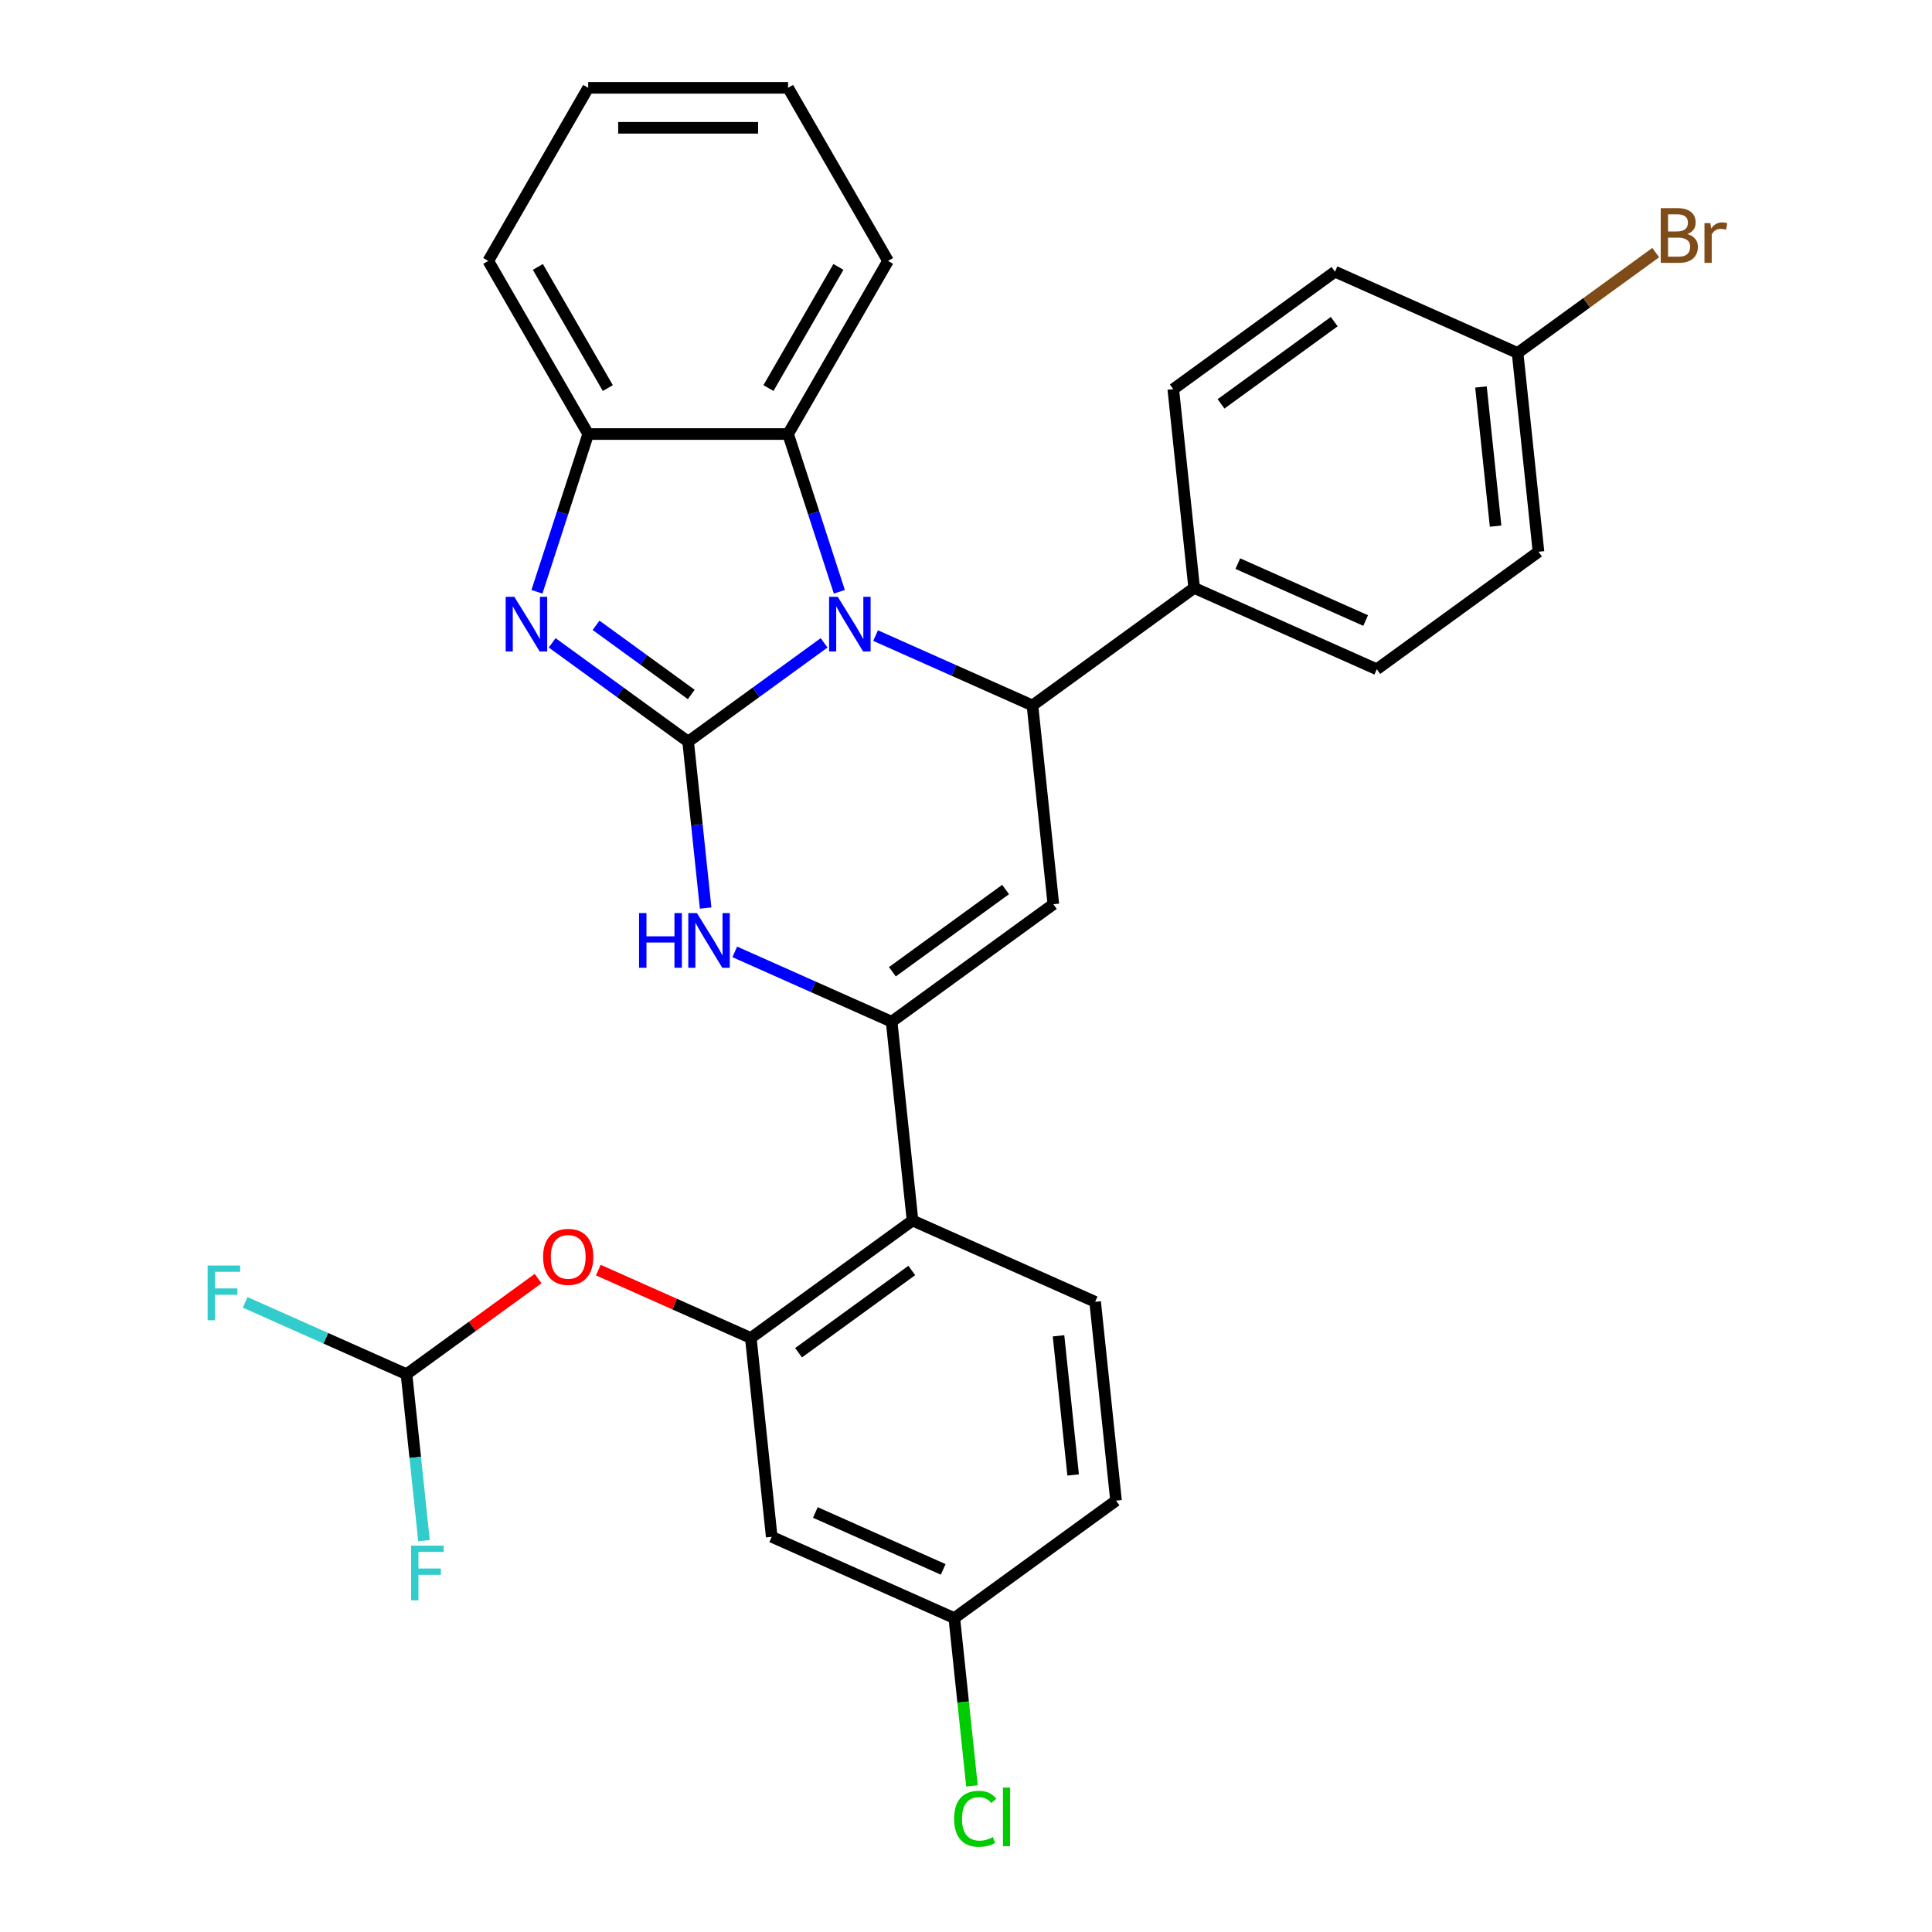 <?xml version='1.0' encoding='iso-8859-1'?>
<svg version='1.1' baseProfile='full'
              xmlns='http://www.w3.org/2000/svg'
                      xmlns:rdkit='http://www.rdkit.org/xml'
                      xmlns:xlink='http://www.w3.org/1999/xlink'
                  xml:space='preserve'
width='1000px' height='1000px' viewBox='0 0 1000 1000'>
<!-- END OF HEADER -->
<rect style='opacity:1.0;fill:#FFFFFF;stroke:none' width='1000' height='1000' x='0' y='0'> </rect>
<path class='bond-0' d='M 356.179,383.866 L 391.367,358.301' style='fill:none;fill-rule:evenodd;stroke:#000000;stroke-width:6px;stroke-linecap:butt;stroke-linejoin:miter;stroke-opacity:1' />
<path class='bond-0' d='M 391.367,358.301 L 426.555,332.735' style='fill:none;fill-rule:evenodd;stroke:#0000FF;stroke-width:6px;stroke-linecap:butt;stroke-linejoin:miter;stroke-opacity:1' />
<path class='bond-2' d='M 356.179,383.866 L 320.992,358.301' style='fill:none;fill-rule:evenodd;stroke:#000000;stroke-width:6px;stroke-linecap:butt;stroke-linejoin:miter;stroke-opacity:1' />
<path class='bond-2' d='M 320.992,358.301 L 285.804,332.735' style='fill:none;fill-rule:evenodd;stroke:#0000FF;stroke-width:6px;stroke-linecap:butt;stroke-linejoin:miter;stroke-opacity:1' />
<path class='bond-2' d='M 357.786,359.456 L 333.154,341.56' style='fill:none;fill-rule:evenodd;stroke:#000000;stroke-width:6px;stroke-linecap:butt;stroke-linejoin:miter;stroke-opacity:1' />
<path class='bond-2' d='M 333.154,341.56 L 308.523,323.664' style='fill:none;fill-rule:evenodd;stroke:#0000FF;stroke-width:6px;stroke-linecap:butt;stroke-linejoin:miter;stroke-opacity:1' />
<path class='bond-4' d='M 356.179,383.866 L 360.707,426.94' style='fill:none;fill-rule:evenodd;stroke:#000000;stroke-width:6px;stroke-linecap:butt;stroke-linejoin:miter;stroke-opacity:1' />
<path class='bond-4' d='M 360.707,426.94 L 365.234,470.014' style='fill:none;fill-rule:evenodd;stroke:#0000FF;stroke-width:6px;stroke-linecap:butt;stroke-linejoin:miter;stroke-opacity:1' />
<path class='bond-5' d='M 453.208,328.986 L 493.803,347.06' style='fill:none;fill-rule:evenodd;stroke:#0000FF;stroke-width:6px;stroke-linecap:butt;stroke-linejoin:miter;stroke-opacity:1' />
<path class='bond-5' d='M 493.803,347.06 L 534.398,365.135' style='fill:none;fill-rule:evenodd;stroke:#000000;stroke-width:6px;stroke-linecap:butt;stroke-linejoin:miter;stroke-opacity:1' />
<path class='bond-8' d='M 434.44,306.306 L 421.175,265.481' style='fill:none;fill-rule:evenodd;stroke:#0000FF;stroke-width:6px;stroke-linecap:butt;stroke-linejoin:miter;stroke-opacity:1' />
<path class='bond-8' d='M 421.175,265.481 L 407.91,224.655' style='fill:none;fill-rule:evenodd;stroke:#000000;stroke-width:6px;stroke-linecap:butt;stroke-linejoin:miter;stroke-opacity:1' />
<path class='bond-1' d='M 461.511,528.842 L 420.916,510.768' style='fill:none;fill-rule:evenodd;stroke:#000000;stroke-width:6px;stroke-linecap:butt;stroke-linejoin:miter;stroke-opacity:1' />
<path class='bond-1' d='M 420.916,510.768 L 380.321,492.694' style='fill:none;fill-rule:evenodd;stroke:#0000FF;stroke-width:6px;stroke-linecap:butt;stroke-linejoin:miter;stroke-opacity:1' />
<path class='bond-3' d='M 461.511,528.842 L 545.213,468.029' style='fill:none;fill-rule:evenodd;stroke:#000000;stroke-width:6px;stroke-linecap:butt;stroke-linejoin:miter;stroke-opacity:1' />
<path class='bond-3' d='M 461.904,502.98 L 520.495,460.411' style='fill:none;fill-rule:evenodd;stroke:#000000;stroke-width:6px;stroke-linecap:butt;stroke-linejoin:miter;stroke-opacity:1' />
<path class='bond-6' d='M 461.511,528.842 L 472.326,631.737' style='fill:none;fill-rule:evenodd;stroke:#000000;stroke-width:6px;stroke-linecap:butt;stroke-linejoin:miter;stroke-opacity:1' />
<path class='bond-9' d='M 277.918,306.306 L 291.184,265.481' style='fill:none;fill-rule:evenodd;stroke:#0000FF;stroke-width:6px;stroke-linecap:butt;stroke-linejoin:miter;stroke-opacity:1' />
<path class='bond-9' d='M 291.184,265.481 L 304.449,224.655' style='fill:none;fill-rule:evenodd;stroke:#000000;stroke-width:6px;stroke-linecap:butt;stroke-linejoin:miter;stroke-opacity:1' />
<path class='bond-31' d='M 545.213,468.029 L 534.398,365.135' style='fill:none;fill-rule:evenodd;stroke:#000000;stroke-width:6px;stroke-linecap:butt;stroke-linejoin:miter;stroke-opacity:1' />
<path class='bond-12' d='M 534.398,365.135 L 618.1,304.321' style='fill:none;fill-rule:evenodd;stroke:#000000;stroke-width:6px;stroke-linecap:butt;stroke-linejoin:miter;stroke-opacity:1' />
<path class='bond-7' d='M 472.326,631.737 L 388.623,692.55' style='fill:none;fill-rule:evenodd;stroke:#000000;stroke-width:6px;stroke-linecap:butt;stroke-linejoin:miter;stroke-opacity:1' />
<path class='bond-7' d='M 471.933,657.6 L 413.341,700.169' style='fill:none;fill-rule:evenodd;stroke:#000000;stroke-width:6px;stroke-linecap:butt;stroke-linejoin:miter;stroke-opacity:1' />
<path class='bond-13' d='M 472.326,631.737 L 566.842,673.819' style='fill:none;fill-rule:evenodd;stroke:#000000;stroke-width:6px;stroke-linecap:butt;stroke-linejoin:miter;stroke-opacity:1' />
<path class='bond-10' d='M 388.623,692.55 L 349.158,674.979' style='fill:none;fill-rule:evenodd;stroke:#000000;stroke-width:6px;stroke-linecap:butt;stroke-linejoin:miter;stroke-opacity:1' />
<path class='bond-10' d='M 349.158,674.979 L 309.693,657.408' style='fill:none;fill-rule:evenodd;stroke:#FF0000;stroke-width:6px;stroke-linecap:butt;stroke-linejoin:miter;stroke-opacity:1' />
<path class='bond-11' d='M 388.623,692.55 L 399.438,795.445' style='fill:none;fill-rule:evenodd;stroke:#000000;stroke-width:6px;stroke-linecap:butt;stroke-linejoin:miter;stroke-opacity:1' />
<path class='bond-26' d='M 407.91,224.655 L 459.641,135.055' style='fill:none;fill-rule:evenodd;stroke:#000000;stroke-width:6px;stroke-linecap:butt;stroke-linejoin:miter;stroke-opacity:1' />
<path class='bond-26' d='M 397.75,200.869 L 433.961,138.149' style='fill:none;fill-rule:evenodd;stroke:#000000;stroke-width:6px;stroke-linecap:butt;stroke-linejoin:miter;stroke-opacity:1' />
<path class='bond-30' d='M 407.91,224.655 L 304.449,224.655' style='fill:none;fill-rule:evenodd;stroke:#000000;stroke-width:6px;stroke-linecap:butt;stroke-linejoin:miter;stroke-opacity:1' />
<path class='bond-27' d='M 304.449,224.655 L 252.718,135.055' style='fill:none;fill-rule:evenodd;stroke:#000000;stroke-width:6px;stroke-linecap:butt;stroke-linejoin:miter;stroke-opacity:1' />
<path class='bond-27' d='M 314.609,200.869 L 278.397,138.149' style='fill:none;fill-rule:evenodd;stroke:#000000;stroke-width:6px;stroke-linecap:butt;stroke-linejoin:miter;stroke-opacity:1' />
<path class='bond-14' d='M 278.52,661.793 L 244.462,686.538' style='fill:none;fill-rule:evenodd;stroke:#FF0000;stroke-width:6px;stroke-linecap:butt;stroke-linejoin:miter;stroke-opacity:1' />
<path class='bond-14' d='M 244.462,686.538 L 210.404,711.282' style='fill:none;fill-rule:evenodd;stroke:#000000;stroke-width:6px;stroke-linecap:butt;stroke-linejoin:miter;stroke-opacity:1' />
<path class='bond-34' d='M 399.438,795.445 L 493.955,837.527' style='fill:none;fill-rule:evenodd;stroke:#000000;stroke-width:6px;stroke-linecap:butt;stroke-linejoin:miter;stroke-opacity:1' />
<path class='bond-34' d='M 422.032,782.854 L 488.194,812.311' style='fill:none;fill-rule:evenodd;stroke:#000000;stroke-width:6px;stroke-linecap:butt;stroke-linejoin:miter;stroke-opacity:1' />
<path class='bond-15' d='M 618.1,304.321 L 712.617,346.403' style='fill:none;fill-rule:evenodd;stroke:#000000;stroke-width:6px;stroke-linecap:butt;stroke-linejoin:miter;stroke-opacity:1' />
<path class='bond-15' d='M 640.694,291.73 L 706.856,321.187' style='fill:none;fill-rule:evenodd;stroke:#000000;stroke-width:6px;stroke-linecap:butt;stroke-linejoin:miter;stroke-opacity:1' />
<path class='bond-16' d='M 618.1,304.321 L 607.286,201.427' style='fill:none;fill-rule:evenodd;stroke:#000000;stroke-width:6px;stroke-linecap:butt;stroke-linejoin:miter;stroke-opacity:1' />
<path class='bond-20' d='M 566.842,673.819 L 577.657,776.714' style='fill:none;fill-rule:evenodd;stroke:#000000;stroke-width:6px;stroke-linecap:butt;stroke-linejoin:miter;stroke-opacity:1' />
<path class='bond-20' d='M 547.886,691.416 L 555.456,763.442' style='fill:none;fill-rule:evenodd;stroke:#000000;stroke-width:6px;stroke-linecap:butt;stroke-linejoin:miter;stroke-opacity:1' />
<path class='bond-18' d='M 210.404,711.282 L 168.649,692.691' style='fill:none;fill-rule:evenodd;stroke:#000000;stroke-width:6px;stroke-linecap:butt;stroke-linejoin:miter;stroke-opacity:1' />
<path class='bond-18' d='M 168.649,692.691 L 126.894,674.101' style='fill:none;fill-rule:evenodd;stroke:#33CCCC;stroke-width:6px;stroke-linecap:butt;stroke-linejoin:miter;stroke-opacity:1' />
<path class='bond-19' d='M 210.404,711.282 L 214.932,754.356' style='fill:none;fill-rule:evenodd;stroke:#000000;stroke-width:6px;stroke-linecap:butt;stroke-linejoin:miter;stroke-opacity:1' />
<path class='bond-19' d='M 214.932,754.356 L 219.459,797.43' style='fill:none;fill-rule:evenodd;stroke:#33CCCC;stroke-width:6px;stroke-linecap:butt;stroke-linejoin:miter;stroke-opacity:1' />
<path class='bond-23' d='M 712.617,346.403 L 796.319,285.59' style='fill:none;fill-rule:evenodd;stroke:#000000;stroke-width:6px;stroke-linecap:butt;stroke-linejoin:miter;stroke-opacity:1' />
<path class='bond-22' d='M 607.286,201.427 L 690.988,140.613' style='fill:none;fill-rule:evenodd;stroke:#000000;stroke-width:6px;stroke-linecap:butt;stroke-linejoin:miter;stroke-opacity:1' />
<path class='bond-22' d='M 632.004,209.045 L 690.595,166.476' style='fill:none;fill-rule:evenodd;stroke:#000000;stroke-width:6px;stroke-linecap:butt;stroke-linejoin:miter;stroke-opacity:1' />
<path class='bond-17' d='M 493.955,837.527 L 577.657,776.714' style='fill:none;fill-rule:evenodd;stroke:#000000;stroke-width:6px;stroke-linecap:butt;stroke-linejoin:miter;stroke-opacity:1' />
<path class='bond-24' d='M 493.955,837.527 L 498.519,880.951' style='fill:none;fill-rule:evenodd;stroke:#000000;stroke-width:6px;stroke-linecap:butt;stroke-linejoin:miter;stroke-opacity:1' />
<path class='bond-24' d='M 498.519,880.951 L 503.083,924.375' style='fill:none;fill-rule:evenodd;stroke:#00CC00;stroke-width:6px;stroke-linecap:butt;stroke-linejoin:miter;stroke-opacity:1' />
<path class='bond-21' d='M 785.505,182.695 L 690.988,140.613' style='fill:none;fill-rule:evenodd;stroke:#000000;stroke-width:6px;stroke-linecap:butt;stroke-linejoin:miter;stroke-opacity:1' />
<path class='bond-25' d='M 785.505,182.695 L 821.253,156.723' style='fill:none;fill-rule:evenodd;stroke:#000000;stroke-width:6px;stroke-linecap:butt;stroke-linejoin:miter;stroke-opacity:1' />
<path class='bond-25' d='M 821.253,156.723 L 857,130.75' style='fill:none;fill-rule:evenodd;stroke:#7F4C19;stroke-width:6px;stroke-linecap:butt;stroke-linejoin:miter;stroke-opacity:1' />
<path class='bond-33' d='M 785.505,182.695 L 796.319,285.59' style='fill:none;fill-rule:evenodd;stroke:#000000;stroke-width:6px;stroke-linecap:butt;stroke-linejoin:miter;stroke-opacity:1' />
<path class='bond-33' d='M 766.548,200.292 L 774.118,272.319' style='fill:none;fill-rule:evenodd;stroke:#000000;stroke-width:6px;stroke-linecap:butt;stroke-linejoin:miter;stroke-opacity:1' />
<path class='bond-28' d='M 459.641,135.055 L 407.91,45.455' style='fill:none;fill-rule:evenodd;stroke:#000000;stroke-width:6px;stroke-linecap:butt;stroke-linejoin:miter;stroke-opacity:1' />
<path class='bond-29' d='M 252.718,135.055 L 304.449,45.455' style='fill:none;fill-rule:evenodd;stroke:#000000;stroke-width:6px;stroke-linecap:butt;stroke-linejoin:miter;stroke-opacity:1' />
<path class='bond-32' d='M 407.91,45.455 L 304.449,45.455' style='fill:none;fill-rule:evenodd;stroke:#000000;stroke-width:6px;stroke-linecap:butt;stroke-linejoin:miter;stroke-opacity:1' />
<path class='bond-32' d='M 392.391,66.147 L 319.968,66.147' style='fill:none;fill-rule:evenodd;stroke:#000000;stroke-width:6px;stroke-linecap:butt;stroke-linejoin:miter;stroke-opacity:1' />
<path  class='atom-1' d='M 433.621 308.893
L 442.901 323.893
Q 443.821 325.373, 445.301 328.053
Q 446.781 330.733, 446.861 330.893
L 446.861 308.893
L 450.621 308.893
L 450.621 337.213
L 446.741 337.213
L 436.781 320.813
Q 435.621 318.893, 434.381 316.693
Q 433.181 314.493, 432.821 313.813
L 432.821 337.213
L 429.141 337.213
L 429.141 308.893
L 433.621 308.893
' fill='#0000FF'/>
<path  class='atom-3' d='M 266.217 308.893
L 275.497 323.893
Q 276.417 325.373, 277.897 328.053
Q 279.377 330.733, 279.457 330.893
L 279.457 308.893
L 283.217 308.893
L 283.217 337.213
L 279.337 337.213
L 269.377 320.813
Q 268.217 318.893, 266.977 316.693
Q 265.777 314.493, 265.417 313.813
L 265.417 337.213
L 261.737 337.213
L 261.737 308.893
L 266.217 308.893
' fill='#0000FF'/>
<path  class='atom-5' d='M 330.774 472.601
L 334.614 472.601
L 334.614 484.641
L 349.094 484.641
L 349.094 472.601
L 352.934 472.601
L 352.934 500.921
L 349.094 500.921
L 349.094 487.841
L 334.614 487.841
L 334.614 500.921
L 330.774 500.921
L 330.774 472.601
' fill='#0000FF'/>
<path  class='atom-5' d='M 360.734 472.601
L 370.014 487.601
Q 370.934 489.081, 372.414 491.761
Q 373.894 494.441, 373.974 494.601
L 373.974 472.601
L 377.734 472.601
L 377.734 500.921
L 373.854 500.921
L 363.894 484.521
Q 362.734 482.601, 361.494 480.401
Q 360.294 478.201, 359.934 477.521
L 359.934 500.921
L 356.254 500.921
L 356.254 472.601
L 360.734 472.601
' fill='#0000FF'/>
<path  class='atom-11' d='M 281.107 650.549
Q 281.107 643.749, 284.467 639.949
Q 287.827 636.149, 294.107 636.149
Q 300.387 636.149, 303.747 639.949
Q 307.107 643.749, 307.107 650.549
Q 307.107 657.429, 303.707 661.349
Q 300.307 665.229, 294.107 665.229
Q 287.867 665.229, 284.467 661.349
Q 281.107 657.469, 281.107 650.549
M 294.107 662.029
Q 298.427 662.029, 300.747 659.149
Q 303.107 656.229, 303.107 650.549
Q 303.107 644.989, 300.747 642.189
Q 298.427 639.349, 294.107 639.349
Q 289.787 639.349, 287.427 642.149
Q 285.107 644.949, 285.107 650.549
Q 285.107 656.269, 287.427 659.149
Q 289.787 662.029, 294.107 662.029
' fill='#FF0000'/>
<path  class='atom-19' d='M 107.468 655.04
L 124.308 655.04
L 124.308 658.28
L 111.268 658.28
L 111.268 666.88
L 122.868 666.88
L 122.868 670.16
L 111.268 670.16
L 111.268 683.36
L 107.468 683.36
L 107.468 655.04
' fill='#33CCCC'/>
<path  class='atom-20' d='M 212.799 800.017
L 229.639 800.017
L 229.639 803.257
L 216.599 803.257
L 216.599 811.857
L 228.199 811.857
L 228.199 815.137
L 216.599 815.137
L 216.599 828.337
L 212.799 828.337
L 212.799 800.017
' fill='#33CCCC'/>
<path  class='atom-25' d='M 493.85 941.402
Q 493.85 934.362, 497.13 930.682
Q 500.45 926.962, 506.73 926.962
Q 512.57 926.962, 515.69 931.082
L 513.05 933.242
Q 510.77 930.242, 506.73 930.242
Q 502.45 930.242, 500.17 933.122
Q 497.93 935.962, 497.93 941.402
Q 497.93 947.002, 500.25 949.882
Q 502.61 952.762, 507.17 952.762
Q 510.29 952.762, 513.93 950.882
L 515.05 953.882
Q 513.57 954.842, 511.33 955.402
Q 509.09 955.962, 506.61 955.962
Q 500.45 955.962, 497.13 952.202
Q 493.85 948.442, 493.85 941.402
' fill='#00CC00'/>
<path  class='atom-25' d='M 519.13 925.242
L 522.81 925.242
L 522.81 955.602
L 519.13 955.602
L 519.13 925.242
' fill='#00CC00'/>
<path  class='atom-26' d='M 873.347 121.162
Q 876.067 121.922, 877.427 123.602
Q 878.827 125.242, 878.827 127.682
Q 878.827 131.602, 876.307 133.842
Q 873.827 136.042, 869.107 136.042
L 859.587 136.042
L 859.587 107.722
L 867.947 107.722
Q 872.787 107.722, 875.227 109.682
Q 877.667 111.642, 877.667 115.242
Q 877.667 119.522, 873.347 121.162
M 863.387 110.922
L 863.387 119.802
L 867.947 119.802
Q 870.747 119.802, 872.187 118.682
Q 873.667 117.522, 873.667 115.242
Q 873.667 110.922, 867.947 110.922
L 863.387 110.922
M 869.107 132.842
Q 871.867 132.842, 873.347 131.522
Q 874.827 130.202, 874.827 127.682
Q 874.827 125.362, 873.187 124.202
Q 871.587 123.002, 868.507 123.002
L 863.387 123.002
L 863.387 132.842
L 869.107 132.842
' fill='#7F4C19'/>
<path  class='atom-26' d='M 885.267 115.482
L 885.707 118.322
Q 887.867 115.122, 891.387 115.122
Q 892.507 115.122, 894.027 115.522
L 893.427 118.882
Q 891.707 118.482, 890.747 118.482
Q 889.067 118.482, 887.947 119.162
Q 886.867 119.802, 885.987 121.362
L 885.987 136.042
L 882.227 136.042
L 882.227 115.482
L 885.267 115.482
' fill='#7F4C19'/>
</svg>
